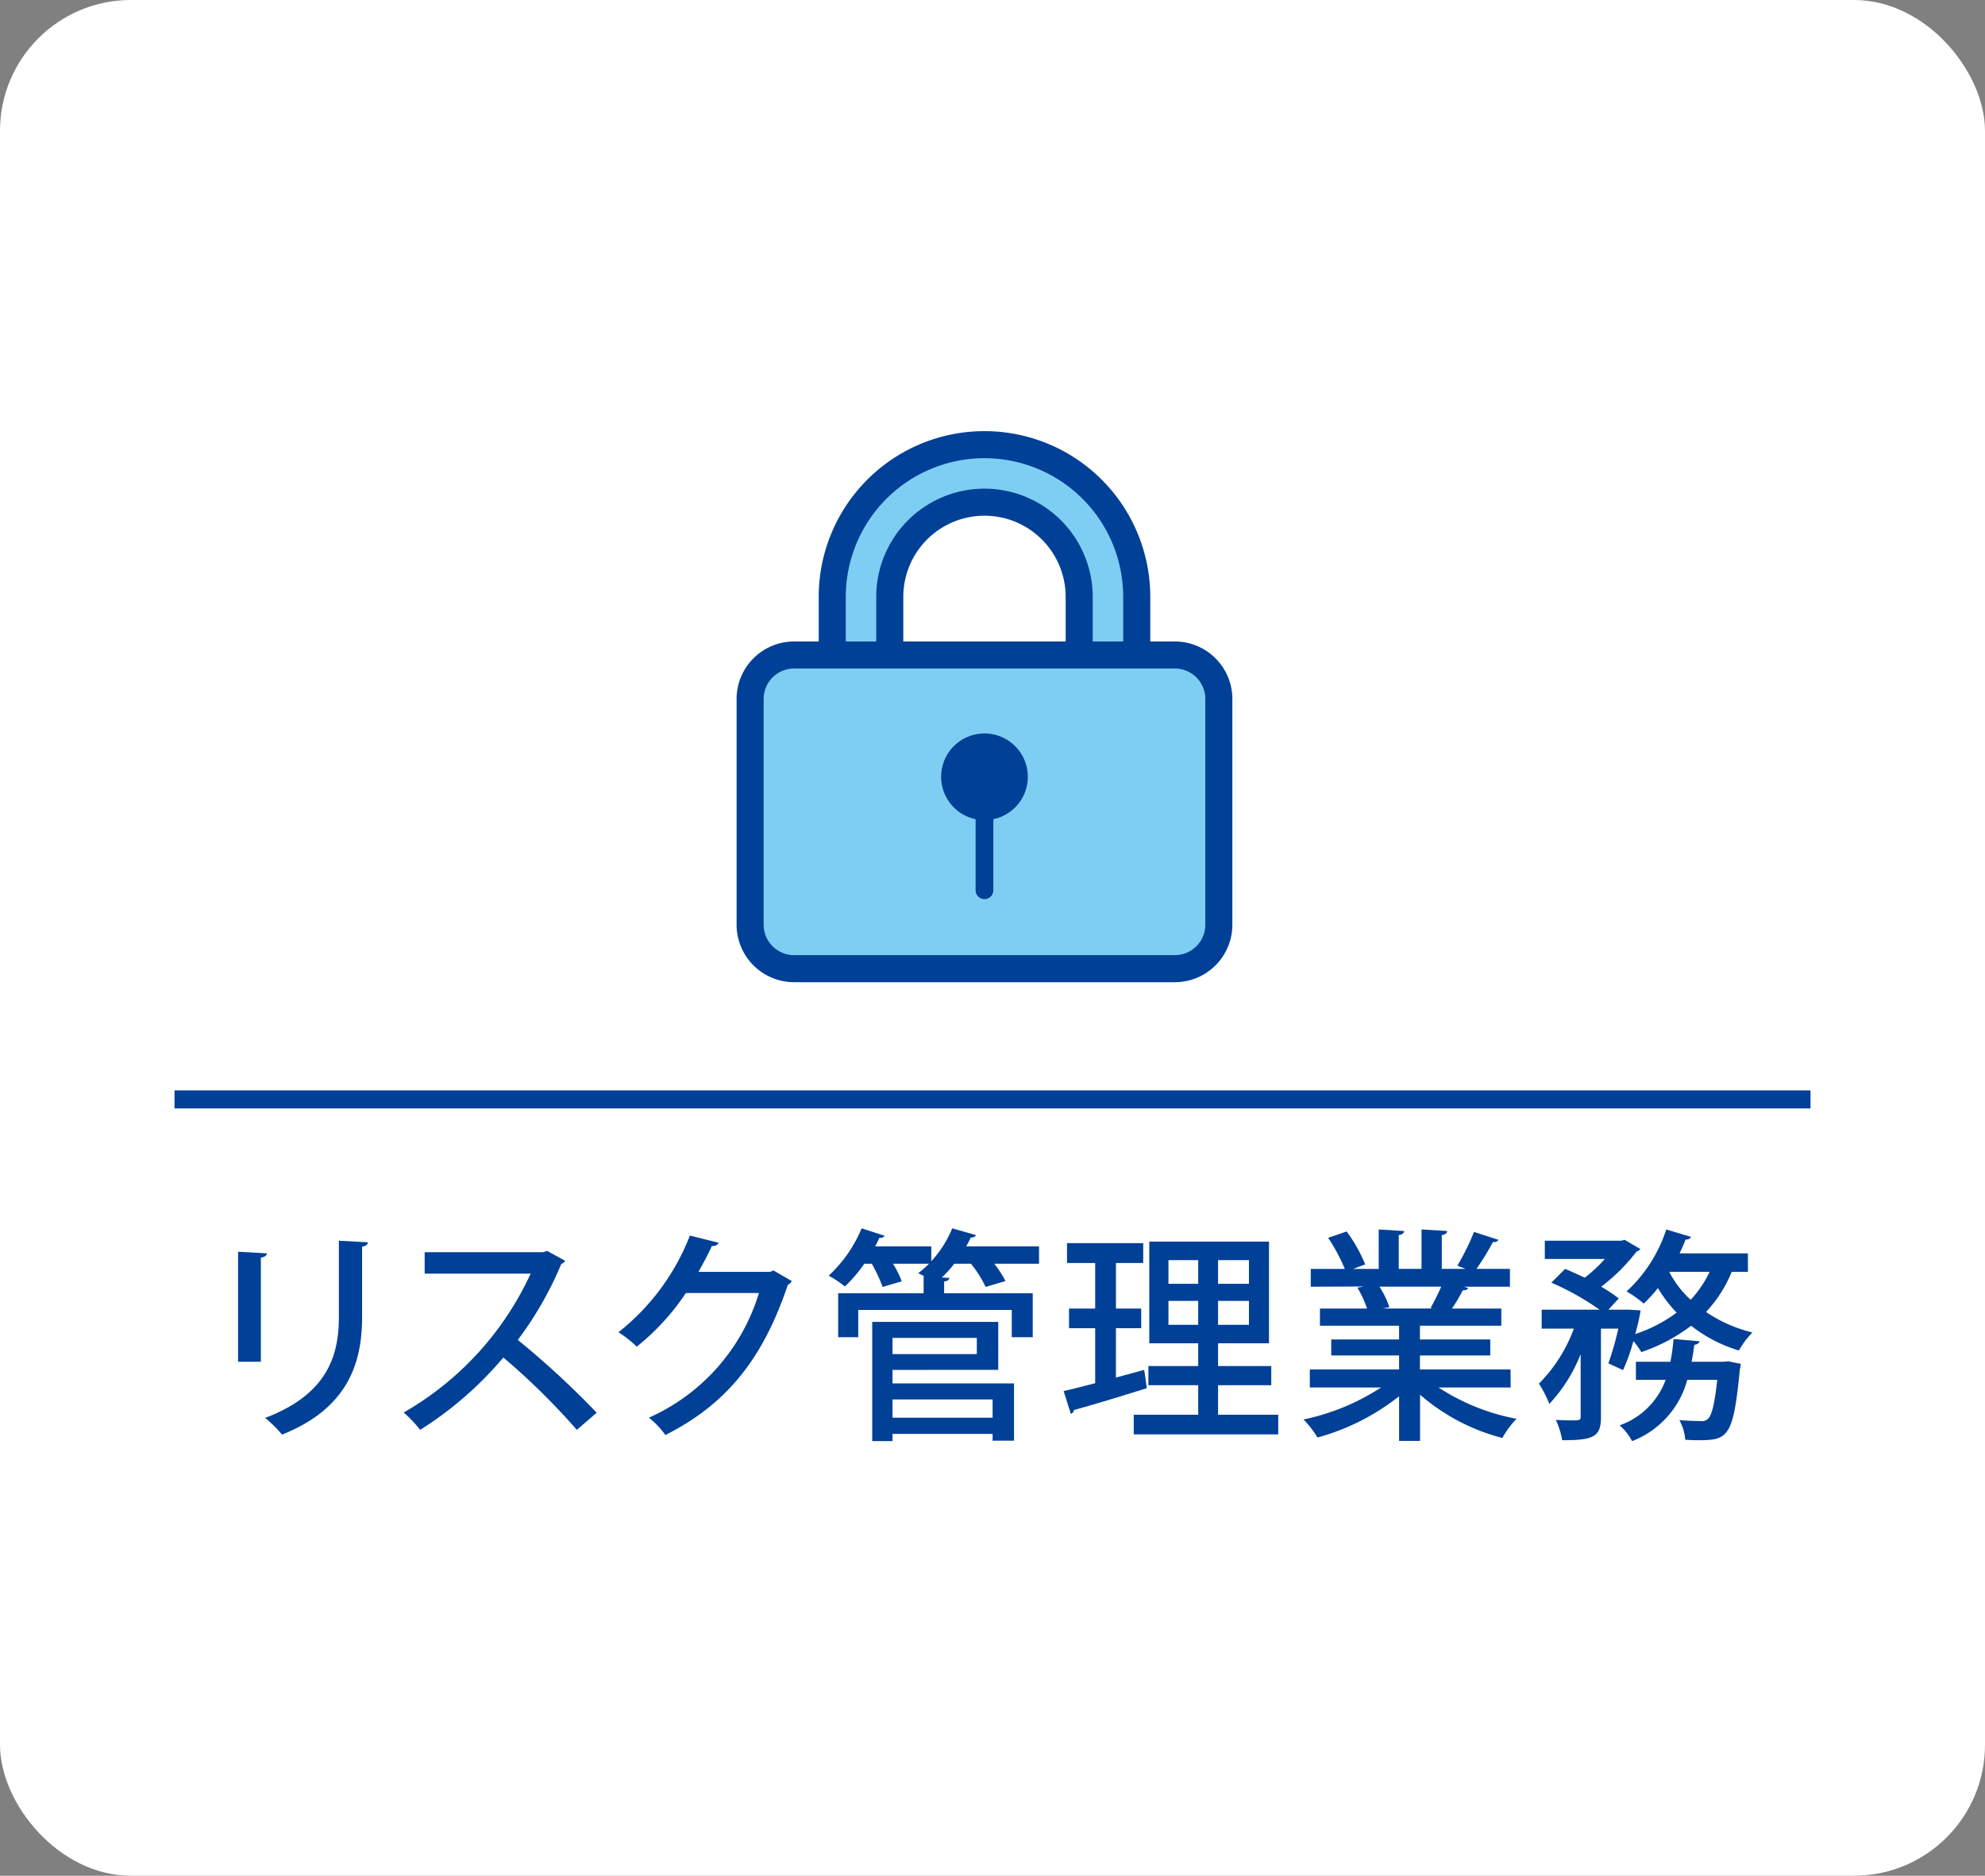 <svg xmlns="http://www.w3.org/2000/svg" width="182" height="172" viewBox="0 0 182 172">
  <rect x="0" y="0" width="182" height="172" fill="#808080" stroke="none"/>
  <g id="グループ_2409" data-name="グループ 2409" transform="translate(-666 -1095)">
    <rect id="長方形_606" data-name="長方形 606" width="182" height="172" rx="12" transform="translate(666 1095)" fill="#fff"/>
    <g id="グループ_2373" data-name="グループ 2373" transform="translate(159.142 -52.397)">
      <g id="グループ_2368" data-name="グループ 2368">
        <path id="パス_3518" data-name="パス 3518" d="M528.689,1272.27v-10.087l2.646.145c-.021.186-.207.351-.559.392v9.55Zm11.906-10.955c-.021.206-.187.351-.538.393v6.511c0,4.361-1.468,8.392-7.337,10.727a12.14,12.14,0,0,0-1.551-1.529c5.581-2.109,6.759-5.581,6.759-9.2v-7.049Z" fill="#004097"/>
        <path id="パス_3519" data-name="パス 3519" d="M558.673,1263.01a.616.616,0,0,1-.352.289,32.078,32.078,0,0,1-3.988,6.966,78.828,78.828,0,0,1,7.233,6.676l-1.818,1.571a63.8,63.8,0,0,0-6.738-6.635,32.747,32.747,0,0,1-7.628,6.635,12.029,12.029,0,0,0-1.509-1.591,28.267,28.267,0,0,0,11.637-12.733h-9.715v-1.964h10.852l.373-.124Z" fill="#004097"/>
        <path id="パス_3520" data-name="パス 3520" d="M579.46,1264.87a1.014,1.014,0,0,1-.372.352c-2.253,6.717-5.561,10.913-11.224,13.766a7.7,7.7,0,0,0-1.509-1.592,18.316,18.316,0,0,0,10.087-11.43h-6.7a21.469,21.469,0,0,1-4.506,4.919,10.065,10.065,0,0,0-1.674-1.323,20.972,20.972,0,0,0,6.552-8.867l2.625.661c-.062.207-.331.31-.62.31-.372.827-.806,1.612-1.219,2.357h6.573l.309-.124Z" fill="#004097"/>
        <path id="パス_3521" data-name="パス 3521" d="M602.126,1261.687v1.591h-4.114a8.9,8.9,0,0,1,1.034,1.592l-1.819.538a10.4,10.4,0,0,0-1.344-2.13h-1.529a11.171,11.171,0,0,1-1.137,1.261l.682.042c-.021.165-.145.289-.476.33v1.075h8.124v4.031h-1.922v-2.5H585.548v2.5h-1.84v-4.031h7.834v-1.55h.084l-.579-.289a9.274,9.274,0,0,0,.992-.869h-3.307a9.024,9.024,0,0,1,.806,1.613l-1.758.517a13.4,13.4,0,0,0-.991-2.13h-.683a14.012,14.012,0,0,1-1.777,2.088,10.332,10.332,0,0,0-1.489-.992,12.346,12.346,0,0,0,3.018-4.341l2.109.682a.458.458,0,0,1-.476.187c-.124.268-.248.516-.392.785h5.147v1.364a10.142,10.142,0,0,0,1.922-3.018l2.17.62c-.062.166-.227.228-.476.228-.123.268-.268.537-.412.806Zm-13.436,11.327v1.24h11.141v5.251h-1.963v-.62H588.69v.661h-1.86v-10.934h11.555v4.4Zm7.73-2.935h-7.73v1.488h7.73Zm1.448,5.643H588.69v1.674h9.178Z" fill="#004097"/>
        <path id="パス_3522" data-name="パス 3522" d="M609.175,1273.717l2.584-.7c.02.083.041.165.248,1.675-2.439.764-5.023,1.55-6.677,2a.43.43,0,0,1-.289.352l-.661-2.088c.806-.186,1.8-.434,2.893-.723v-5.044h-2.4v-1.8h2.4v-4.175H604.69v-1.82h6.986v1.82h-2.5v4.175h2.315v1.8h-2.315Zm9.364,3.411h5.519v1.8h-13.25v-1.8h5.911v-2.708h-4.568v-1.757h4.568v-2.088h-4.485v-9.322H623.21v9.322h-4.671v2.088h4.878v1.757h-4.878Zm-4.548-14.18v2.17h2.728v-2.17Zm0,5.932h2.728v-2.191h-2.728Zm7.38-3.762v-2.17h-2.832v2.17Zm0,3.762v-2.191h-2.832v2.191Z" fill="#004097"/>
        <path id="パス_3523" data-name="パス 3523" d="M645.366,1274.626h-6.615a19.736,19.736,0,0,0,7.153,2.873,8.439,8.439,0,0,0-1.3,1.757,18.507,18.507,0,0,1-7.544-3.968v4.237h-1.923v-4.092a20.958,20.958,0,0,1-7.483,3.782,8.876,8.876,0,0,0-1.28-1.653,20.728,20.728,0,0,0,7.11-2.936h-6.532v-1.653h8.185v-1.282h-6.221v-1.467h6.221v-1.261h-7.255v-1.571h4.32a10,10,0,0,0-.888-1.923l.5-.082v-.021l-4.775.021v-1.633h3.121a16.058,16.058,0,0,0-1.53-2.852l1.7-.579a14.025,14.025,0,0,1,1.7,3.018l-1.116.413h2.356v-3.617l2.336.144c-.02.186-.186.331-.5.372v3.1h2.088v-3.617l2.356.144q-.031.311-.5.372v3.1h2.192l-.765-.289a21.77,21.77,0,0,0,1.529-3.1l2.233.723c-.063.145-.228.228-.5.207a23.283,23.283,0,0,1-1.509,2.46H645.3v1.633h-4.218l.393.124c-.062.145-.227.206-.5.206a14.631,14.631,0,0,1-.992,1.675h4.527v1.571h-7.462v1.261h6.449v1.467h-6.449v1.282h8.309Zm-7.338-7.3a21.3,21.3,0,0,0,.971-1.943h-5.663a8.148,8.148,0,0,1,.91,1.881l-.621.124h4.589Z" fill="#004097"/>
        <path id="パス_3524" data-name="パス 3524" d="M667.123,1264.023h-1.489a11.945,11.945,0,0,1-2.356,3.679,13.056,13.056,0,0,0,4.258,1.881,7.563,7.563,0,0,0-1.24,1.653,13.192,13.192,0,0,1-4.383-2.273,15.788,15.788,0,0,1-4.567,2.418,7.308,7.308,0,0,0-.724-1.012,17.282,17.282,0,0,1-.951,2.666l-1.344-.62a27.525,27.525,0,0,0,.91-3.184h-1.591v8.124c0,1.84-.745,2.108-3.555,2.108a7.231,7.231,0,0,0-.579-1.86c.495.02.991.041,1.364.041.785,0,.909,0,.909-.33v-5.747a14.315,14.315,0,0,1-2.873,4.568,10.517,10.517,0,0,0-.951-1.86,14,14,0,0,0,3.2-5.044H648.21v-1.736h5.311a24.437,24.437,0,0,0-4.423-2.48l1.261-1.261c.558.227,1.178.517,1.8.806a13.176,13.176,0,0,0,1.84-1.716h-5.5v-1.674h7.007l.31-.083,1.447.848a.8.8,0,0,1-.351.227,17.12,17.12,0,0,1-3.246,3.225,13.575,13.575,0,0,1,1.613,1.075l-.952,1.033h1.944l1.012.062a17.6,17.6,0,0,1-.5,2.171,13.258,13.258,0,0,0,3.8-1.964,12.941,12.941,0,0,1-1.716-2.253,12.546,12.546,0,0,1-1.3,1.426,9.806,9.806,0,0,0-1.571-1.116,13.321,13.321,0,0,0,3.638-5.684l2.273.682a.454.454,0,0,1-.495.227c-.166.434-.352.848-.558,1.282h6.263Zm-2.233,8.247.434-.041,1.137.227a2.565,2.565,0,0,1-.083.537c-.6,6.243-1.095,6.47-3.865,6.47-.352,0-.744-.02-1.137-.041a4.548,4.548,0,0,0-.537-1.8c.827.063,1.591.083,1.943.083a.825.825,0,0,0,.682-.207c.33-.31.6-1.3.847-3.575h-2.749a8.343,8.343,0,0,1-5.064,5.622,5.089,5.089,0,0,0-1.137-1.447,6.941,6.941,0,0,0,4.217-4.175H656.85v-1.654h3.162a17.432,17.432,0,0,0,.289-2.088l2.377.207c-.02.165-.185.289-.475.331q-.093.774-.248,1.55Zm-4.981-8.247a9.07,9.07,0,0,0,1.963,2.563,10,10,0,0,0,1.737-2.563Z" fill="#004097"/>
      </g>
      <g id="グループ_2372" data-name="グループ 2372">
        <g id="グループ_2369" data-name="グループ 2369">
          <path id="パス_3525" data-name="パス 3525" d="M611.081,1216.089H583.164V1202.13a13.959,13.959,0,0,1,13.959-13.958h0a13.958,13.958,0,0,1,13.958,13.958Z" fill="#7ecef4"/>
          <path id="パス_3526" data-name="パス 3526" d="M611.081,1217.329H583.164a1.24,1.24,0,0,1-1.24-1.24v-13.958a15.2,15.2,0,1,1,30.4,0v13.958A1.241,1.241,0,0,1,611.081,1217.329Zm-26.676-2.481h25.436v-12.717a12.718,12.718,0,1,0-25.436,0Z" fill="#004097"/>
        </g>
        <g id="グループ_2370" data-name="グループ 2370">
          <path id="パス_3527" data-name="パス 3527" d="M588.439,1210.814v-8.684a8.684,8.684,0,0,1,17.368,0v8.684Z" fill="#fff"/>
          <path id="パス_3528" data-name="パス 3528" d="M605.807,1212.055H588.439a1.242,1.242,0,0,1-1.241-1.241v-8.683a9.924,9.924,0,1,1,19.849,0v8.683A1.241,1.241,0,0,1,605.807,1212.055Zm-16.128-2.481h14.887v-7.443a7.443,7.443,0,1,0-14.887,0Z" fill="#004097"/>
        </g>
        <g id="グループ_2371" data-name="グループ 2371">
          <rect id="長方形_612" data-name="長方形 612" width="42.975" height="28.763" rx="4.027" transform="translate(575.635 1207.46)" fill="#7ecef4"/>
          <path id="パス_3529" data-name="パス 3529" d="M614.583,1237.463H579.662a5.273,5.273,0,0,1-5.267-5.268v-20.708a5.273,5.273,0,0,1,5.267-5.267h34.921a5.274,5.274,0,0,1,5.268,5.267v20.708A5.274,5.274,0,0,1,614.583,1237.463ZM579.662,1208.7a2.789,2.789,0,0,0-2.786,2.786v20.708a2.79,2.79,0,0,0,2.786,2.787h34.921a2.79,2.79,0,0,0,2.787-2.787v-20.708a2.79,2.79,0,0,0-2.787-2.786Z" fill="#004097"/>
        </g>
        <path id="パス_3530" data-name="パス 3530" d="M597.123,1229.846a.813.813,0,0,1-.814-.814v-10.406a.814.814,0,0,1,1.628,0v10.406A.813.813,0,0,1,597.123,1229.846Z" fill="#004097"/>
        <circle id="楕円形_68" data-name="楕円形 68" cx="3.976" cy="3.976" r="3.976" transform="translate(592.564 1221.919) rotate(-80.838)" fill="#004097"/>
      </g>
      <rect id="長方形_613" data-name="長方形 613" width="150" height="1.654" transform="translate(522.858 1247.385)" fill="#004097"/>
    </g>
  </g>
</svg>

